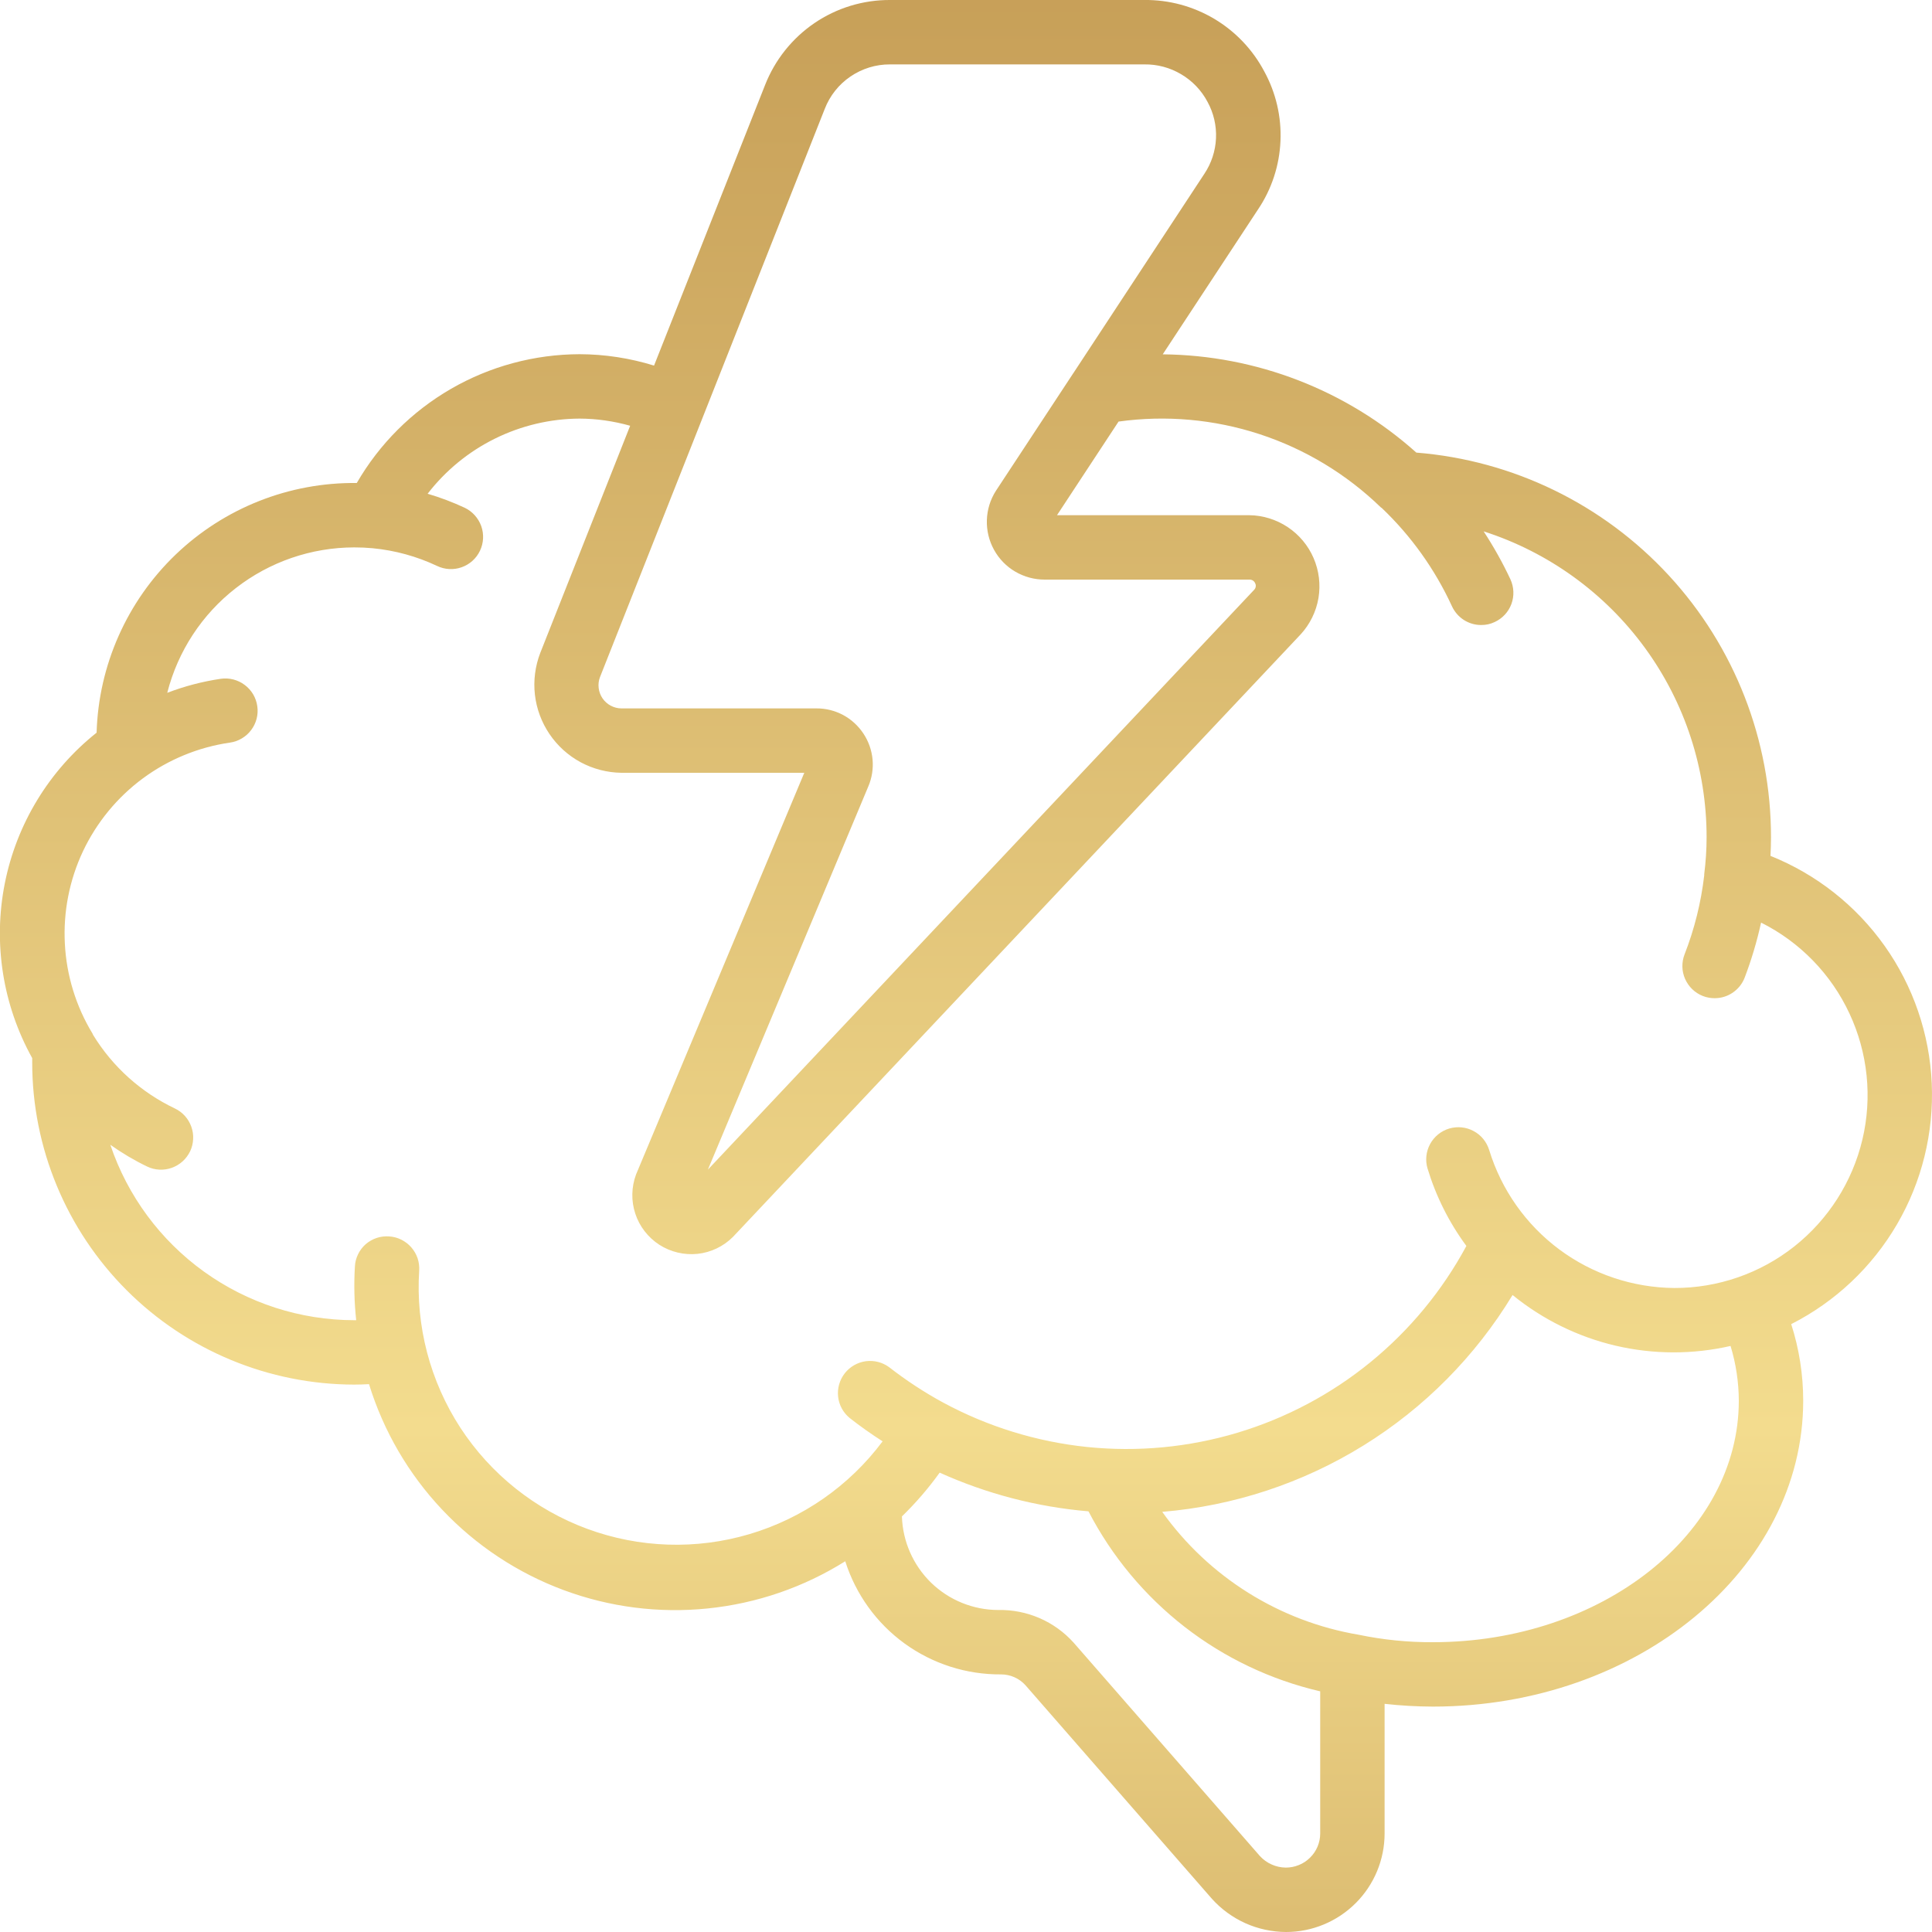 <svg width="30" height="30" viewBox="0 0 30 30" fill="none" xmlns="http://www.w3.org/2000/svg">
<g clip-path="url(#clip0_44_1189)">
<path d="M27.492 13.29C27.497 13.19 27.5 13.095 27.5 13C27.501 11.494 26.935 10.043 25.915 8.937C24.894 7.83 23.494 7.148 21.993 7.028C20.909 6.058 19.51 5.516 18.055 5.502L19.536 3.25C19.747 2.936 19.867 2.569 19.883 2.191C19.9 1.813 19.812 1.438 19.63 1.106C19.451 0.769 19.183 0.488 18.856 0.293C18.528 0.098 18.153 -0.004 17.771 -2.75458e-05H13.822C13.402 -0.002 12.993 0.123 12.646 0.359C12.3 0.595 12.033 0.93 11.88 1.32L10.156 5.677C9.782 5.561 9.392 5.501 9 5.5C8.299 5.502 7.61 5.687 7.003 6.038C6.396 6.389 5.891 6.893 5.54 7.5C4.493 7.488 3.483 7.887 2.727 8.612C1.972 9.337 1.531 10.33 1.5 11.377C0.762 11.964 0.257 12.795 0.074 13.72C-0.109 14.645 0.042 15.605 0.5 16.43C0.5 16.453 0.5 16.477 0.5 16.5C0.501 17.826 1.029 19.096 1.966 20.034C2.903 20.971 4.174 21.498 5.5 21.5C5.578 21.5 5.656 21.497 5.73 21.493C5.955 22.222 6.344 22.889 6.867 23.443C7.391 23.998 8.035 24.424 8.75 24.69C9.465 24.956 10.231 25.054 10.99 24.976C11.748 24.899 12.479 24.648 13.125 24.243C13.288 24.756 13.61 25.203 14.046 25.52C14.482 25.836 15.007 26.004 15.545 26C15.616 26 15.687 26.015 15.752 26.044C15.817 26.073 15.876 26.115 15.924 26.169L18.82 29.486C18.965 29.647 19.143 29.776 19.341 29.865C19.539 29.953 19.753 29.999 19.97 30C20.376 30 20.765 29.838 21.052 29.551C21.338 29.265 21.5 28.876 21.5 28.47V26.457C21.749 26.485 21.999 26.499 22.25 26.5C25.421 26.5 28 24.369 28 21.75C28 21.346 27.937 20.945 27.814 20.561C28.499 20.213 29.069 19.675 29.456 19.012C29.843 18.349 30.03 17.588 29.996 16.821C29.962 16.054 29.708 15.313 29.264 14.687C28.82 14.061 28.205 13.576 27.492 13.29ZM12.807 1.69C12.886 1.486 13.025 1.311 13.206 1.188C13.387 1.065 13.6 0.999 13.819 1H17.769C17.97 0.997 18.168 1.05 18.341 1.153C18.514 1.255 18.656 1.403 18.75 1.581C18.845 1.754 18.891 1.95 18.882 2.148C18.873 2.346 18.81 2.537 18.7 2.701L16.673 5.785L16.664 5.798L15.464 7.622C15.377 7.758 15.329 7.915 15.324 8.076C15.319 8.237 15.357 8.396 15.435 8.537C15.512 8.678 15.627 8.796 15.766 8.877C15.905 8.958 16.063 9.001 16.224 9H19.397C19.417 8.999 19.437 9.003 19.454 9.014C19.471 9.025 19.484 9.04 19.491 9.059C19.5 9.076 19.502 9.095 19.498 9.114C19.494 9.133 19.485 9.149 19.471 9.162L10.992 18.162L13.483 12.212C13.54 12.079 13.562 11.934 13.549 11.791C13.535 11.647 13.486 11.509 13.406 11.389C13.326 11.269 13.218 11.17 13.091 11.102C12.963 11.034 12.821 10.999 12.677 11H9.65C9.592 11 9.535 10.985 9.484 10.958C9.433 10.931 9.389 10.892 9.356 10.844C9.323 10.796 9.303 10.741 9.296 10.683C9.289 10.626 9.296 10.567 9.317 10.513L12.807 1.69ZM19.965 29C19.89 28.999 19.815 28.983 19.747 28.952C19.678 28.922 19.616 28.877 19.565 28.822L16.673 25.509C16.526 25.345 16.345 25.214 16.142 25.126C15.94 25.039 15.721 24.995 15.5 25C15.111 24.999 14.737 24.847 14.458 24.576C14.179 24.304 14.017 23.935 14.005 23.547C14.22 23.338 14.416 23.111 14.591 22.867C15.322 23.197 16.103 23.4 16.902 23.468C17.264 24.166 17.773 24.778 18.394 25.261C19.015 25.744 19.734 26.085 20.5 26.263V28.47C20.5 28.54 20.486 28.609 20.459 28.674C20.432 28.738 20.392 28.797 20.342 28.846C20.293 28.895 20.234 28.934 20.169 28.96C20.104 28.987 20.035 29 19.965 29ZM27 21.75C27 23.818 24.869 25.5 22.25 25.5C21.863 25.502 21.476 25.463 21.096 25.384C19.868 25.176 18.771 24.49 18.047 23.476C19.155 23.384 20.226 23.031 21.171 22.446C22.117 21.861 22.91 21.06 23.487 20.109C23.954 20.489 24.502 20.759 25.088 20.896C25.675 21.033 26.285 21.034 26.872 20.9C26.956 21.176 26.999 21.462 27 21.75ZM26 20C25.355 19.995 24.728 19.785 24.211 19.4C23.694 19.015 23.313 18.474 23.124 17.858C23.085 17.731 22.999 17.625 22.882 17.563C22.766 17.5 22.63 17.487 22.503 17.524C22.377 17.562 22.27 17.648 22.207 17.764C22.144 17.88 22.129 18.016 22.166 18.142C22.297 18.575 22.501 18.983 22.77 19.347C22.396 20.041 21.89 20.654 21.28 21.152C20.67 21.65 19.967 22.022 19.213 22.248C18.458 22.474 17.667 22.549 16.883 22.469C16.1 22.388 15.34 22.154 14.647 21.78C14.352 21.62 14.072 21.436 13.807 21.23C13.703 21.153 13.572 21.12 13.443 21.137C13.314 21.155 13.197 21.223 13.117 21.325C13.037 21.428 13 21.558 13.014 21.687C13.028 21.816 13.092 21.935 13.193 22.018C13.357 22.147 13.529 22.268 13.705 22.381C13.189 23.072 12.464 23.577 11.637 23.822C10.811 24.067 9.927 24.038 9.119 23.74C8.31 23.442 7.619 22.891 7.148 22.169C6.678 21.446 6.454 20.591 6.509 19.731C6.513 19.665 6.505 19.6 6.484 19.537C6.463 19.475 6.429 19.418 6.386 19.368C6.343 19.319 6.29 19.279 6.231 19.249C6.172 19.22 6.108 19.203 6.043 19.199C5.977 19.194 5.911 19.202 5.848 19.223C5.786 19.244 5.728 19.277 5.678 19.32C5.629 19.364 5.588 19.417 5.56 19.476C5.531 19.535 5.514 19.6 5.511 19.666C5.494 19.944 5.501 20.223 5.531 20.5C5.521 20.5 5.511 20.5 5.5 20.5C4.663 20.499 3.848 20.235 3.169 19.747C2.489 19.258 1.98 18.569 1.713 17.776C1.894 17.904 2.085 18.018 2.285 18.114C2.344 18.143 2.409 18.159 2.474 18.162C2.54 18.166 2.605 18.156 2.667 18.134C2.729 18.112 2.786 18.078 2.835 18.034C2.884 17.99 2.923 17.937 2.952 17.878C2.98 17.819 2.996 17.754 2.999 17.689C3.003 17.623 2.993 17.558 2.971 17.496C2.949 17.434 2.915 17.377 2.871 17.328C2.827 17.279 2.774 17.24 2.715 17.212C2.19 16.962 1.748 16.565 1.445 16.069C1.441 16.062 1.44 16.055 1.437 16.05C1.18 15.627 1.032 15.146 1.007 14.652C0.981 14.158 1.078 13.665 1.289 13.217C1.501 12.77 1.82 12.381 2.218 12.087C2.616 11.793 3.081 11.602 3.571 11.531C3.636 11.522 3.698 11.5 3.755 11.466C3.811 11.433 3.861 11.389 3.9 11.336C3.94 11.284 3.968 11.224 3.985 11.16C4.001 11.097 4.005 11.03 3.995 10.965C3.986 10.9 3.964 10.838 3.931 10.781C3.897 10.725 3.853 10.675 3.8 10.636C3.748 10.596 3.688 10.568 3.624 10.551C3.561 10.535 3.495 10.531 3.43 10.54C3.145 10.582 2.866 10.655 2.597 10.758C2.762 10.112 3.136 9.54 3.662 9.132C4.188 8.723 4.834 8.501 5.5 8.5C5.6 8.5 5.693 8.504 5.787 8.513C6.133 8.546 6.472 8.639 6.787 8.788C6.906 8.845 7.044 8.853 7.169 8.808C7.294 8.764 7.396 8.672 7.453 8.552C7.51 8.432 7.517 8.295 7.473 8.17C7.428 8.045 7.336 7.942 7.217 7.885C7.03 7.798 6.838 7.725 6.64 7.667C6.919 7.306 7.276 7.013 7.685 6.811C8.094 6.609 8.544 6.502 9 6.5C9.265 6.501 9.529 6.539 9.785 6.611L8.389 10.139C8.31 10.345 8.281 10.567 8.306 10.787C8.331 11.006 8.409 11.216 8.533 11.399C8.657 11.582 8.823 11.732 9.018 11.837C9.212 11.941 9.429 11.997 9.65 12H12.489L9.877 18.236C9.804 18.432 9.799 18.647 9.865 18.846C9.93 19.044 10.062 19.214 10.237 19.328C10.413 19.441 10.622 19.491 10.83 19.47C11.038 19.448 11.232 19.355 11.38 19.208L20.197 9.85C20.341 9.693 20.437 9.498 20.473 9.287C20.508 9.077 20.482 8.861 20.397 8.665C20.313 8.47 20.173 8.303 19.996 8.185C19.818 8.067 19.61 8.002 19.397 8H16.413L17.369 6.546C18.105 6.444 18.854 6.511 19.56 6.742C20.265 6.973 20.909 7.362 21.442 7.879C21.447 7.882 21.451 7.885 21.456 7.888C21.913 8.323 22.282 8.841 22.546 9.414C22.586 9.501 22.65 9.575 22.731 9.627C22.811 9.678 22.905 9.706 23 9.705C23.073 9.706 23.144 9.69 23.209 9.659C23.329 9.604 23.423 9.503 23.469 9.379C23.515 9.254 23.509 9.117 23.454 8.996C23.333 8.738 23.194 8.49 23.038 8.251C24.043 8.574 24.921 9.208 25.543 10.061C26.166 10.915 26.5 11.944 26.5 13C26.5 13.192 26.487 13.385 26.463 13.575C26.463 13.582 26.463 13.587 26.463 13.593C26.414 14.013 26.312 14.425 26.158 14.819C26.134 14.88 26.123 14.945 26.124 15.011C26.125 15.076 26.14 15.141 26.166 15.201C26.193 15.261 26.231 15.316 26.278 15.361C26.325 15.406 26.381 15.442 26.442 15.466C26.501 15.489 26.563 15.5 26.625 15.5C26.726 15.5 26.824 15.47 26.907 15.413C26.99 15.356 27.055 15.275 27.091 15.181C27.197 14.903 27.282 14.617 27.346 14.326C27.949 14.628 28.433 15.125 28.718 15.737C29.004 16.349 29.075 17.039 28.919 17.696C28.763 18.352 28.39 18.937 27.86 19.356C27.331 19.774 26.675 20.001 26 20Z" fill="url(#paint0_linear_44_1189)"/>
</g>
<defs>
<linearGradient id="paint0_linear_44_1189" x1="25.998" y1="41.232" x2="25.998" y2="-6.43" gradientUnits="userSpaceOnUse">
<stop stop-color="#BC904A"/>
<stop offset="0.4" stop-color="#F3DC8E"/>
<stop offset="0.73" stop-color="#D3B067"/>
<stop offset="1" stop-color="#BC904A"/>
</linearGradient>
<clipPath id="clip0_44_1189">
<rect width="30" height="30" fill="white"/>
</clipPath>
</defs>
</svg>
